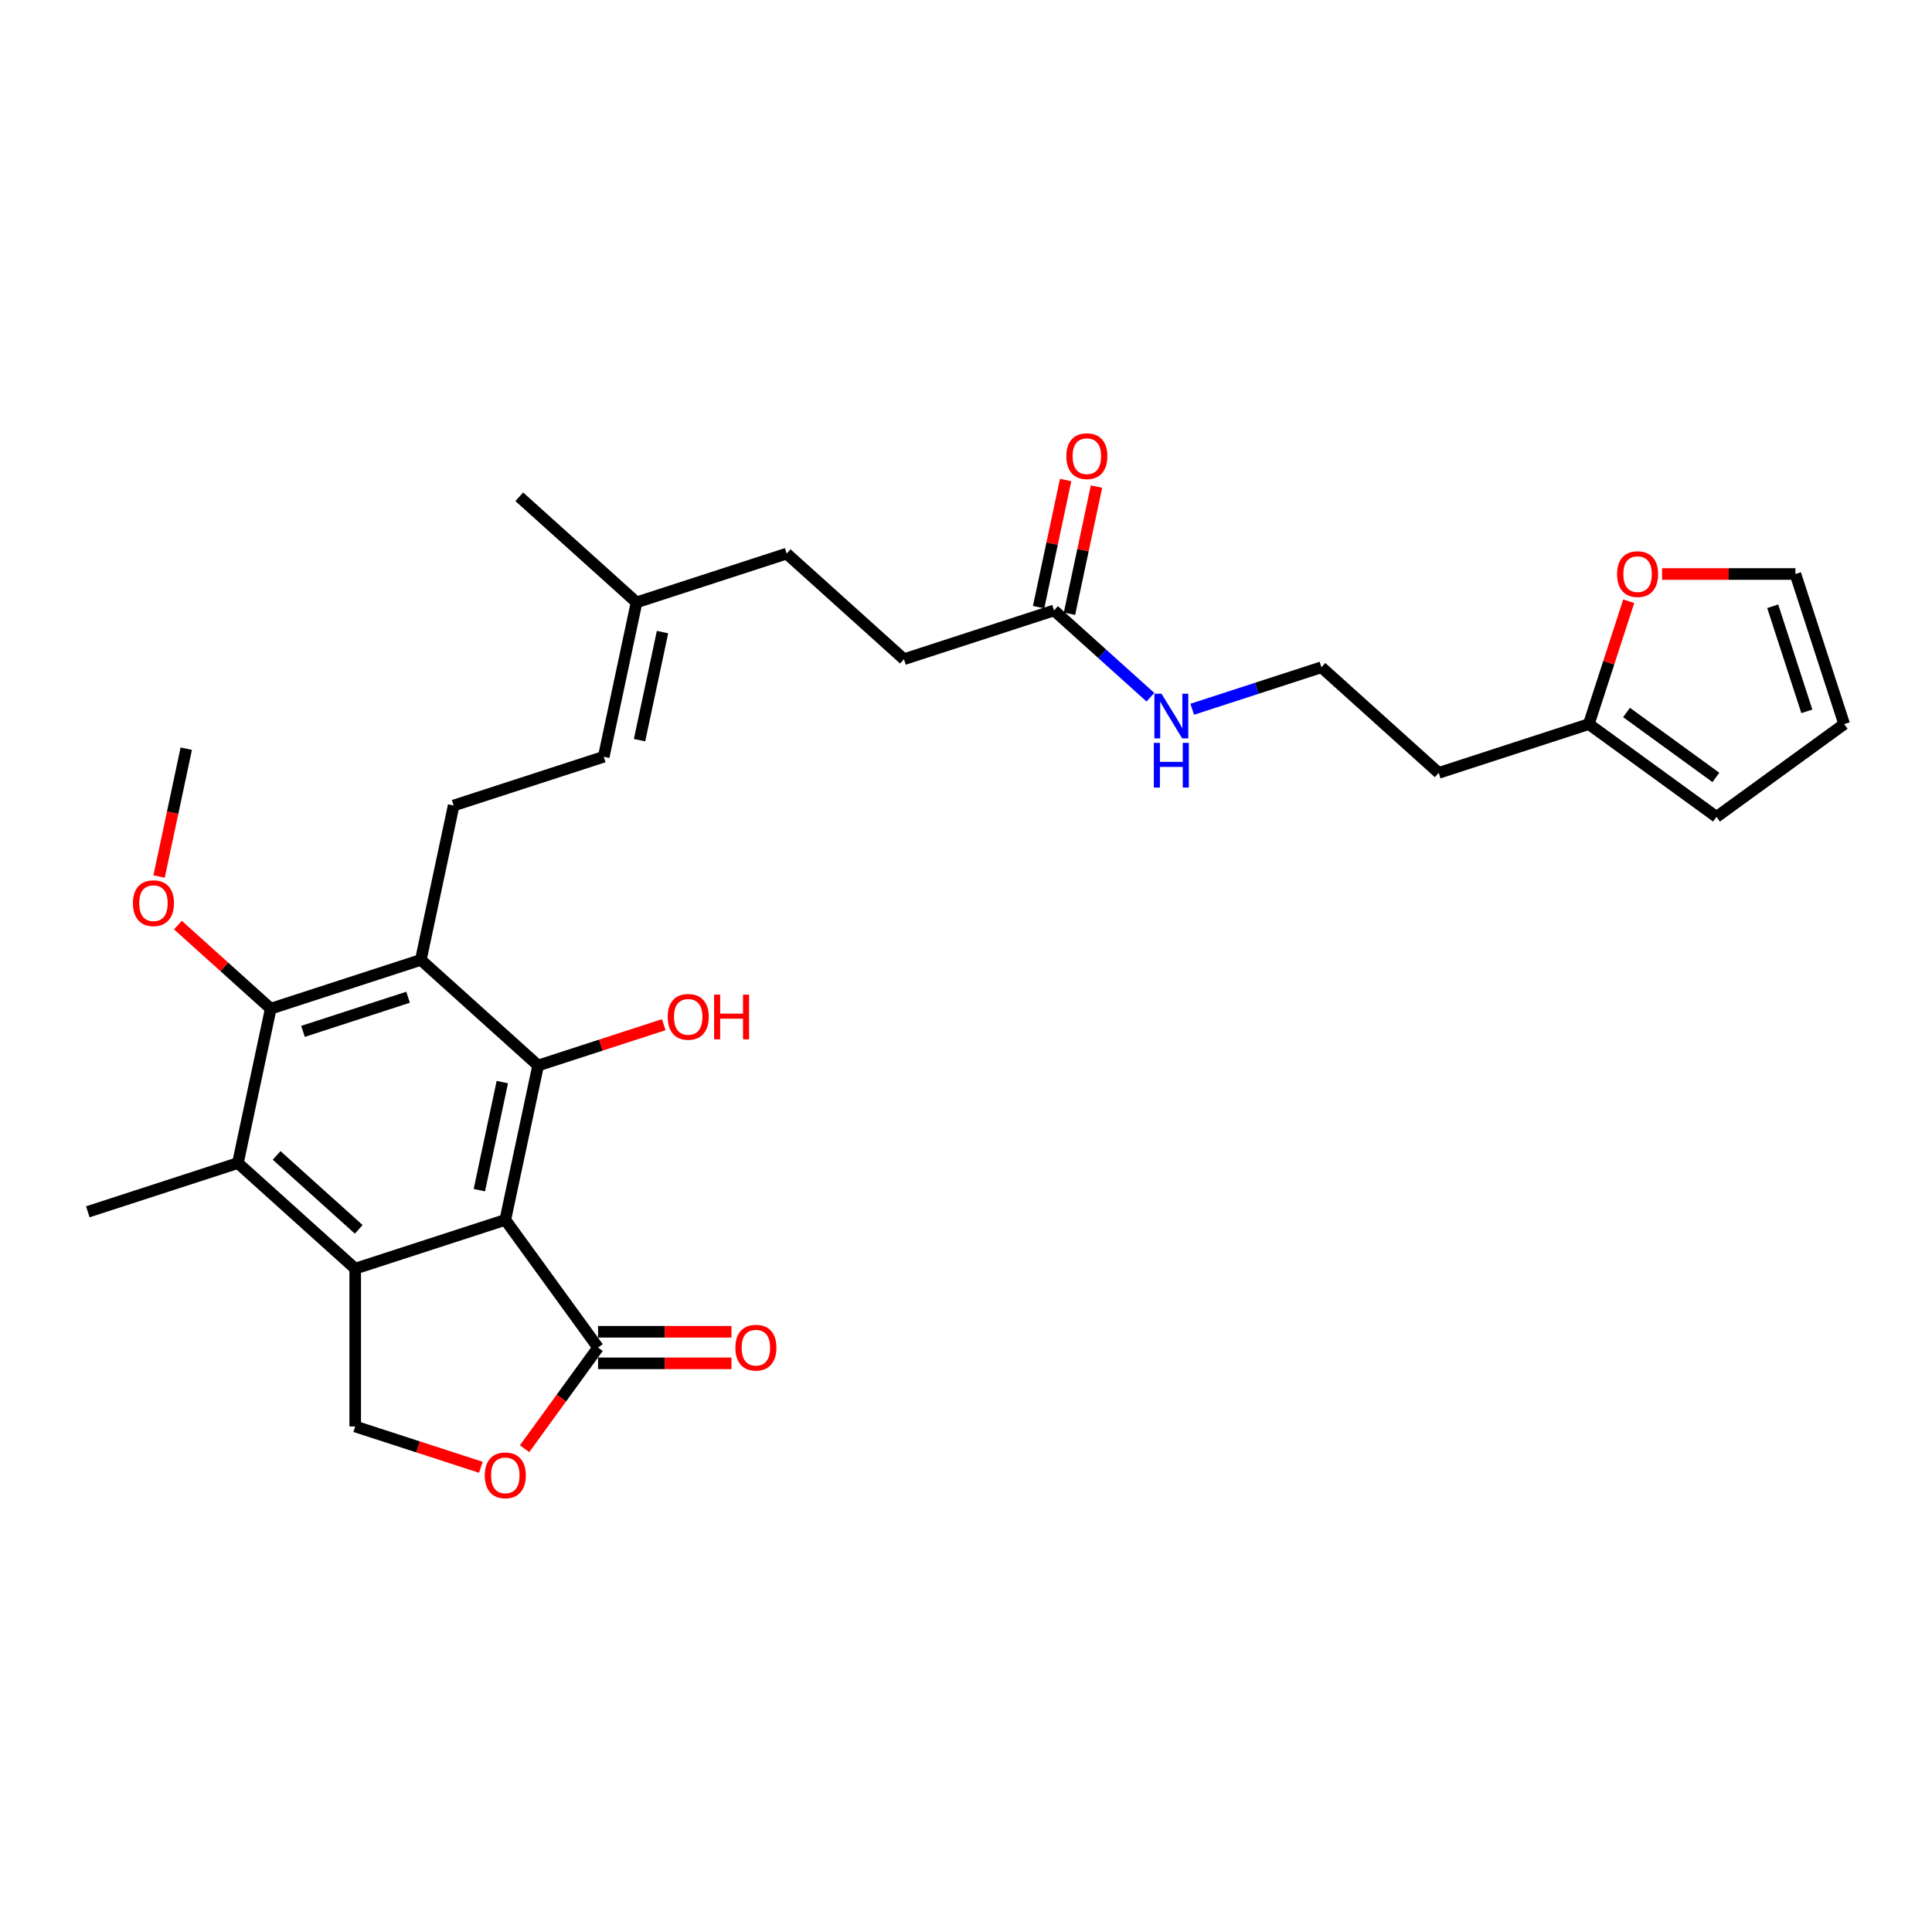 <?xml version='1.0' encoding='iso-8859-1'?>
<svg version='1.1' baseProfile='full'
              xmlns='http://www.w3.org/2000/svg'
                      xmlns:rdkit='http://www.rdkit.org/xml'
                      xmlns:xlink='http://www.w3.org/1999/xlink'
                  xml:space='preserve'
width='1000px' height='1000px' viewBox='0 0 1000 1000'>
<!-- END OF HEADER -->
<rect style='opacity:1.0;fill:#FFFFFF;stroke:none' width='1000' height='1000' x='0' y='0'> </rect>
<path class='bond-0' d='M 261.545,631.406 L 183.853,656.65' style='fill:none;fill-rule:evenodd;stroke:#000000;stroke-width:6px;stroke-linecap:butt;stroke-linejoin:miter;stroke-opacity:1' />
<path class='bond-1' d='M 261.545,631.406 L 278.529,551.502' style='fill:none;fill-rule:evenodd;stroke:#000000;stroke-width:6px;stroke-linecap:butt;stroke-linejoin:miter;stroke-opacity:1' />
<path class='bond-1' d='M 248.111,616.024 L 260,560.091' style='fill:none;fill-rule:evenodd;stroke:#000000;stroke-width:6px;stroke-linecap:butt;stroke-linejoin:miter;stroke-opacity:1' />
<path class='bond-5' d='M 261.545,631.406 L 309.561,697.494' style='fill:none;fill-rule:evenodd;stroke:#000000;stroke-width:6px;stroke-linecap:butt;stroke-linejoin:miter;stroke-opacity:1' />
<path class='bond-4' d='M 183.853,656.65 L 123.146,601.989' style='fill:none;fill-rule:evenodd;stroke:#000000;stroke-width:6px;stroke-linecap:butt;stroke-linejoin:miter;stroke-opacity:1' />
<path class='bond-4' d='M 185.679,636.309 L 143.184,598.046' style='fill:none;fill-rule:evenodd;stroke:#000000;stroke-width:6px;stroke-linecap:butt;stroke-linejoin:miter;stroke-opacity:1' />
<path class='bond-7' d='M 183.853,656.65 L 183.853,738.339' style='fill:none;fill-rule:evenodd;stroke:#000000;stroke-width:6px;stroke-linecap:butt;stroke-linejoin:miter;stroke-opacity:1' />
<path class='bond-2' d='M 278.529,551.502 L 217.822,496.841' style='fill:none;fill-rule:evenodd;stroke:#000000;stroke-width:6px;stroke-linecap:butt;stroke-linejoin:miter;stroke-opacity:1' />
<path class='bond-19' d='M 278.529,551.502 L 311.044,540.937' style='fill:none;fill-rule:evenodd;stroke:#000000;stroke-width:6px;stroke-linecap:butt;stroke-linejoin:miter;stroke-opacity:1' />
<path class='bond-19' d='M 311.044,540.937 L 343.558,530.372' style='fill:none;fill-rule:evenodd;stroke:#FF0000;stroke-width:6px;stroke-linecap:butt;stroke-linejoin:miter;stroke-opacity:1' />
<path class='bond-3' d='M 217.822,496.841 L 140.13,522.084' style='fill:none;fill-rule:evenodd;stroke:#000000;stroke-width:6px;stroke-linecap:butt;stroke-linejoin:miter;stroke-opacity:1' />
<path class='bond-3' d='M 211.217,516.166 L 156.833,533.836' style='fill:none;fill-rule:evenodd;stroke:#000000;stroke-width:6px;stroke-linecap:butt;stroke-linejoin:miter;stroke-opacity:1' />
<path class='bond-8' d='M 217.822,496.841 L 234.806,416.936' style='fill:none;fill-rule:evenodd;stroke:#000000;stroke-width:6px;stroke-linecap:butt;stroke-linejoin:miter;stroke-opacity:1' />
<path class='bond-21' d='M 140.13,522.084 L 116.108,500.454' style='fill:none;fill-rule:evenodd;stroke:#000000;stroke-width:6px;stroke-linecap:butt;stroke-linejoin:miter;stroke-opacity:1' />
<path class='bond-21' d='M 116.108,500.454 L 92.085,478.824' style='fill:none;fill-rule:evenodd;stroke:#FF0000;stroke-width:6px;stroke-linecap:butt;stroke-linejoin:miter;stroke-opacity:1' />
<path class='bond-30' d='M 140.13,522.084 L 123.146,601.989' style='fill:none;fill-rule:evenodd;stroke:#000000;stroke-width:6px;stroke-linecap:butt;stroke-linejoin:miter;stroke-opacity:1' />
<path class='bond-26' d='M 123.146,601.989 L 45.455,627.232' style='fill:none;fill-rule:evenodd;stroke:#000000;stroke-width:6px;stroke-linecap:butt;stroke-linejoin:miter;stroke-opacity:1' />
<path class='bond-6' d='M 309.561,697.494 L 290.544,723.669' style='fill:none;fill-rule:evenodd;stroke:#000000;stroke-width:6px;stroke-linecap:butt;stroke-linejoin:miter;stroke-opacity:1' />
<path class='bond-6' d='M 290.544,723.669 L 271.527,749.843' style='fill:none;fill-rule:evenodd;stroke:#FF0000;stroke-width:6px;stroke-linecap:butt;stroke-linejoin:miter;stroke-opacity:1' />
<path class='bond-13' d='M 309.561,705.663 L 344.074,705.663' style='fill:none;fill-rule:evenodd;stroke:#000000;stroke-width:6px;stroke-linecap:butt;stroke-linejoin:miter;stroke-opacity:1' />
<path class='bond-13' d='M 344.074,705.663 L 378.588,705.663' style='fill:none;fill-rule:evenodd;stroke:#FF0000;stroke-width:6px;stroke-linecap:butt;stroke-linejoin:miter;stroke-opacity:1' />
<path class='bond-13' d='M 309.561,689.326 L 344.074,689.326' style='fill:none;fill-rule:evenodd;stroke:#000000;stroke-width:6px;stroke-linecap:butt;stroke-linejoin:miter;stroke-opacity:1' />
<path class='bond-13' d='M 344.074,689.326 L 378.588,689.326' style='fill:none;fill-rule:evenodd;stroke:#FF0000;stroke-width:6px;stroke-linecap:butt;stroke-linejoin:miter;stroke-opacity:1' />
<path class='bond-29' d='M 248.883,759.469 L 216.368,748.904' style='fill:none;fill-rule:evenodd;stroke:#FF0000;stroke-width:6px;stroke-linecap:butt;stroke-linejoin:miter;stroke-opacity:1' />
<path class='bond-29' d='M 216.368,748.904 L 183.853,738.339' style='fill:none;fill-rule:evenodd;stroke:#000000;stroke-width:6px;stroke-linecap:butt;stroke-linejoin:miter;stroke-opacity:1' />
<path class='bond-9' d='M 234.806,416.936 L 312.497,391.693' style='fill:none;fill-rule:evenodd;stroke:#000000;stroke-width:6px;stroke-linecap:butt;stroke-linejoin:miter;stroke-opacity:1' />
<path class='bond-14' d='M 312.497,391.693 L 329.482,311.788' style='fill:none;fill-rule:evenodd;stroke:#000000;stroke-width:6px;stroke-linecap:butt;stroke-linejoin:miter;stroke-opacity:1' />
<path class='bond-14' d='M 331.026,383.104 L 342.915,327.171' style='fill:none;fill-rule:evenodd;stroke:#000000;stroke-width:6px;stroke-linecap:butt;stroke-linejoin:miter;stroke-opacity:1' />
<path class='bond-10' d='M 822.369,374.797 L 744.677,400.041' style='fill:none;fill-rule:evenodd;stroke:#000000;stroke-width:6px;stroke-linecap:butt;stroke-linejoin:miter;stroke-opacity:1' />
<path class='bond-12' d='M 822.369,374.797 L 832.7,343.001' style='fill:none;fill-rule:evenodd;stroke:#000000;stroke-width:6px;stroke-linecap:butt;stroke-linejoin:miter;stroke-opacity:1' />
<path class='bond-12' d='M 832.7,343.001 L 843.031,311.206' style='fill:none;fill-rule:evenodd;stroke:#FF0000;stroke-width:6px;stroke-linecap:butt;stroke-linejoin:miter;stroke-opacity:1' />
<path class='bond-15' d='M 822.369,374.797 L 888.457,422.813' style='fill:none;fill-rule:evenodd;stroke:#000000;stroke-width:6px;stroke-linecap:butt;stroke-linejoin:miter;stroke-opacity:1' />
<path class='bond-15' d='M 841.885,368.782 L 888.147,402.393' style='fill:none;fill-rule:evenodd;stroke:#000000;stroke-width:6px;stroke-linecap:butt;stroke-linejoin:miter;stroke-opacity:1' />
<path class='bond-11' d='M 545.572,315.962 L 467.88,341.206' style='fill:none;fill-rule:evenodd;stroke:#000000;stroke-width:6px;stroke-linecap:butt;stroke-linejoin:miter;stroke-opacity:1' />
<path class='bond-18' d='M 553.562,317.661 L 560.556,284.758' style='fill:none;fill-rule:evenodd;stroke:#000000;stroke-width:6px;stroke-linecap:butt;stroke-linejoin:miter;stroke-opacity:1' />
<path class='bond-18' d='M 560.556,284.758 L 567.549,251.856' style='fill:none;fill-rule:evenodd;stroke:#FF0000;stroke-width:6px;stroke-linecap:butt;stroke-linejoin:miter;stroke-opacity:1' />
<path class='bond-18' d='M 537.581,314.264 L 544.575,281.361' style='fill:none;fill-rule:evenodd;stroke:#000000;stroke-width:6px;stroke-linecap:butt;stroke-linejoin:miter;stroke-opacity:1' />
<path class='bond-18' d='M 544.575,281.361 L 551.568,248.459' style='fill:none;fill-rule:evenodd;stroke:#FF0000;stroke-width:6px;stroke-linecap:butt;stroke-linejoin:miter;stroke-opacity:1' />
<path class='bond-20' d='M 545.572,315.962 L 570.517,338.424' style='fill:none;fill-rule:evenodd;stroke:#000000;stroke-width:6px;stroke-linecap:butt;stroke-linejoin:miter;stroke-opacity:1' />
<path class='bond-20' d='M 570.517,338.424 L 595.463,360.885' style='fill:none;fill-rule:evenodd;stroke:#0000FF;stroke-width:6px;stroke-linecap:butt;stroke-linejoin:miter;stroke-opacity:1' />
<path class='bond-16' d='M 860.274,297.106 L 894.788,297.106' style='fill:none;fill-rule:evenodd;stroke:#FF0000;stroke-width:6px;stroke-linecap:butt;stroke-linejoin:miter;stroke-opacity:1' />
<path class='bond-16' d='M 894.788,297.106 L 929.302,297.106' style='fill:none;fill-rule:evenodd;stroke:#000000;stroke-width:6px;stroke-linecap:butt;stroke-linejoin:miter;stroke-opacity:1' />
<path class='bond-24' d='M 329.482,311.788 L 407.173,286.545' style='fill:none;fill-rule:evenodd;stroke:#000000;stroke-width:6px;stroke-linecap:butt;stroke-linejoin:miter;stroke-opacity:1' />
<path class='bond-27' d='M 329.482,311.788 L 268.774,257.127' style='fill:none;fill-rule:evenodd;stroke:#000000;stroke-width:6px;stroke-linecap:butt;stroke-linejoin:miter;stroke-opacity:1' />
<path class='bond-17' d='M 888.457,422.813 L 954.545,374.797' style='fill:none;fill-rule:evenodd;stroke:#000000;stroke-width:6px;stroke-linecap:butt;stroke-linejoin:miter;stroke-opacity:1' />
<path class='bond-31' d='M 929.302,297.106 L 954.545,374.797' style='fill:none;fill-rule:evenodd;stroke:#000000;stroke-width:6px;stroke-linecap:butt;stroke-linejoin:miter;stroke-opacity:1' />
<path class='bond-31' d='M 917.55,313.808 L 935.221,368.192' style='fill:none;fill-rule:evenodd;stroke:#000000;stroke-width:6px;stroke-linecap:butt;stroke-linejoin:miter;stroke-opacity:1' />
<path class='bond-25' d='M 617.095,367.109 L 650.532,356.244' style='fill:none;fill-rule:evenodd;stroke:#0000FF;stroke-width:6px;stroke-linecap:butt;stroke-linejoin:miter;stroke-opacity:1' />
<path class='bond-25' d='M 650.532,356.244 L 683.97,345.38' style='fill:none;fill-rule:evenodd;stroke:#000000;stroke-width:6px;stroke-linecap:butt;stroke-linejoin:miter;stroke-opacity:1' />
<path class='bond-28' d='M 82.344,453.683 L 89.375,420.601' style='fill:none;fill-rule:evenodd;stroke:#FF0000;stroke-width:6px;stroke-linecap:butt;stroke-linejoin:miter;stroke-opacity:1' />
<path class='bond-28' d='M 89.375,420.601 L 96.407,387.519' style='fill:none;fill-rule:evenodd;stroke:#000000;stroke-width:6px;stroke-linecap:butt;stroke-linejoin:miter;stroke-opacity:1' />
<path class='bond-22' d='M 744.677,400.041 L 683.97,345.38' style='fill:none;fill-rule:evenodd;stroke:#000000;stroke-width:6px;stroke-linecap:butt;stroke-linejoin:miter;stroke-opacity:1' />
<path class='bond-23' d='M 467.88,341.206 L 407.173,286.545' style='fill:none;fill-rule:evenodd;stroke:#000000;stroke-width:6px;stroke-linecap:butt;stroke-linejoin:miter;stroke-opacity:1' />
<path  class='atom-7' d='M 250.925 763.648
Q 250.925 758.093, 253.67 754.989
Q 256.415 751.885, 261.545 751.885
Q 266.675 751.885, 269.42 754.989
Q 272.164 758.093, 272.164 763.648
Q 272.164 769.268, 269.387 772.471
Q 266.609 775.64, 261.545 775.64
Q 256.447 775.64, 253.67 772.471
Q 250.925 769.301, 250.925 763.648
M 261.545 773.026
Q 265.074 773.026, 266.969 770.673
Q 268.897 768.288, 268.897 763.648
Q 268.897 759.106, 266.969 756.819
Q 265.074 754.499, 261.545 754.499
Q 258.016 754.499, 256.088 756.786
Q 254.193 759.074, 254.193 763.648
Q 254.193 768.321, 256.088 770.673
Q 258.016 773.026, 261.545 773.026
' fill='#FF0000'/>
<path  class='atom-13' d='M 836.993 297.171
Q 836.993 291.616, 839.737 288.512
Q 842.482 285.408, 847.612 285.408
Q 852.742 285.408, 855.487 288.512
Q 858.232 291.616, 858.232 297.171
Q 858.232 302.792, 855.455 305.994
Q 852.677 309.163, 847.612 309.163
Q 842.515 309.163, 839.737 305.994
Q 836.993 302.824, 836.993 297.171
M 847.612 306.549
Q 851.141 306.549, 853.037 304.197
Q 854.964 301.811, 854.964 297.171
Q 854.964 292.629, 853.037 290.342
Q 851.141 288.022, 847.612 288.022
Q 844.083 288.022, 842.156 290.309
Q 840.26 292.597, 840.26 297.171
Q 840.26 301.844, 842.156 304.197
Q 844.083 306.549, 847.612 306.549
' fill='#FF0000'/>
<path  class='atom-14' d='M 380.631 697.56
Q 380.631 692.005, 383.375 688.901
Q 386.12 685.797, 391.25 685.797
Q 396.38 685.797, 399.125 688.901
Q 401.87 692.005, 401.87 697.56
Q 401.87 703.18, 399.092 706.382
Q 396.315 709.552, 391.25 709.552
Q 386.153 709.552, 383.375 706.382
Q 380.631 703.213, 380.631 697.56
M 391.25 706.938
Q 394.779 706.938, 396.674 704.585
Q 398.602 702.2, 398.602 697.56
Q 398.602 693.018, 396.674 690.731
Q 394.779 688.411, 391.25 688.411
Q 387.721 688.411, 385.793 690.698
Q 383.898 692.985, 383.898 697.56
Q 383.898 702.232, 385.793 704.585
Q 387.721 706.938, 391.25 706.938
' fill='#FF0000'/>
<path  class='atom-19' d='M 551.936 236.123
Q 551.936 230.568, 554.681 227.464
Q 557.426 224.36, 562.556 224.36
Q 567.686 224.36, 570.431 227.464
Q 573.175 230.568, 573.175 236.123
Q 573.175 241.743, 570.398 244.946
Q 567.621 248.115, 562.556 248.115
Q 557.458 248.115, 554.681 244.946
Q 551.936 241.776, 551.936 236.123
M 562.556 245.501
Q 566.085 245.501, 567.98 243.148
Q 569.908 240.763, 569.908 236.123
Q 569.908 231.581, 567.98 229.294
Q 566.085 226.974, 562.556 226.974
Q 559.027 226.974, 557.099 229.261
Q 555.204 231.549, 555.204 236.123
Q 555.204 240.796, 557.099 243.148
Q 559.027 245.501, 562.556 245.501
' fill='#FF0000'/>
<path  class='atom-20' d='M 345.601 526.324
Q 345.601 520.769, 348.345 517.664
Q 351.09 514.56, 356.22 514.56
Q 361.35 514.56, 364.095 517.664
Q 366.84 520.769, 366.84 526.324
Q 366.84 531.944, 364.062 535.146
Q 361.285 538.316, 356.22 538.316
Q 351.123 538.316, 348.345 535.146
Q 345.601 531.977, 345.601 526.324
M 356.22 535.702
Q 359.749 535.702, 361.644 533.349
Q 363.572 530.964, 363.572 526.324
Q 363.572 521.782, 361.644 519.494
Q 359.749 517.174, 356.22 517.174
Q 352.691 517.174, 350.763 519.462
Q 348.868 521.749, 348.868 526.324
Q 348.868 530.996, 350.763 533.349
Q 352.691 535.702, 356.22 535.702
' fill='#FF0000'/>
<path  class='atom-20' d='M 369.617 514.822
L 372.754 514.822
L 372.754 524.657
L 384.583 524.657
L 384.583 514.822
L 387.72 514.822
L 387.72 537.956
L 384.583 537.956
L 384.583 527.271
L 372.754 527.271
L 372.754 537.956
L 369.617 537.956
L 369.617 514.822
' fill='#FF0000'/>
<path  class='atom-21' d='M 601.165 359.056
L 608.746 371.31
Q 609.497 372.519, 610.706 374.708
Q 611.915 376.897, 611.981 377.028
L 611.981 359.056
L 615.052 359.056
L 615.052 382.191
L 611.883 382.191
L 603.746 368.793
Q 602.799 367.225, 601.786 365.428
Q 600.806 363.631, 600.512 363.075
L 600.512 382.191
L 597.505 382.191
L 597.505 359.056
L 601.165 359.056
' fill='#0000FF'/>
<path  class='atom-21' d='M 597.228 384.504
L 600.364 384.504
L 600.364 394.339
L 612.193 394.339
L 612.193 384.504
L 615.33 384.504
L 615.33 407.639
L 612.193 407.639
L 612.193 396.954
L 600.364 396.954
L 600.364 407.639
L 597.228 407.639
L 597.228 384.504
' fill='#0000FF'/>
<path  class='atom-22' d='M 68.803 467.489
Q 68.803 461.934, 71.548 458.829
Q 74.293 455.725, 79.423 455.725
Q 84.553 455.725, 87.298 458.829
Q 90.043 461.934, 90.043 467.489
Q 90.043 473.109, 87.265 476.311
Q 84.488 479.481, 79.423 479.481
Q 74.326 479.481, 71.548 476.311
Q 68.803 473.141, 68.803 467.489
M 79.423 476.866
Q 82.952 476.866, 84.847 474.514
Q 86.775 472.128, 86.775 467.489
Q 86.775 462.947, 84.847 460.659
Q 82.952 458.339, 79.423 458.339
Q 75.894 458.339, 73.966 460.627
Q 72.071 462.914, 72.071 467.489
Q 72.071 472.161, 73.966 474.514
Q 75.894 476.866, 79.423 476.866
' fill='#FF0000'/>
</svg>
